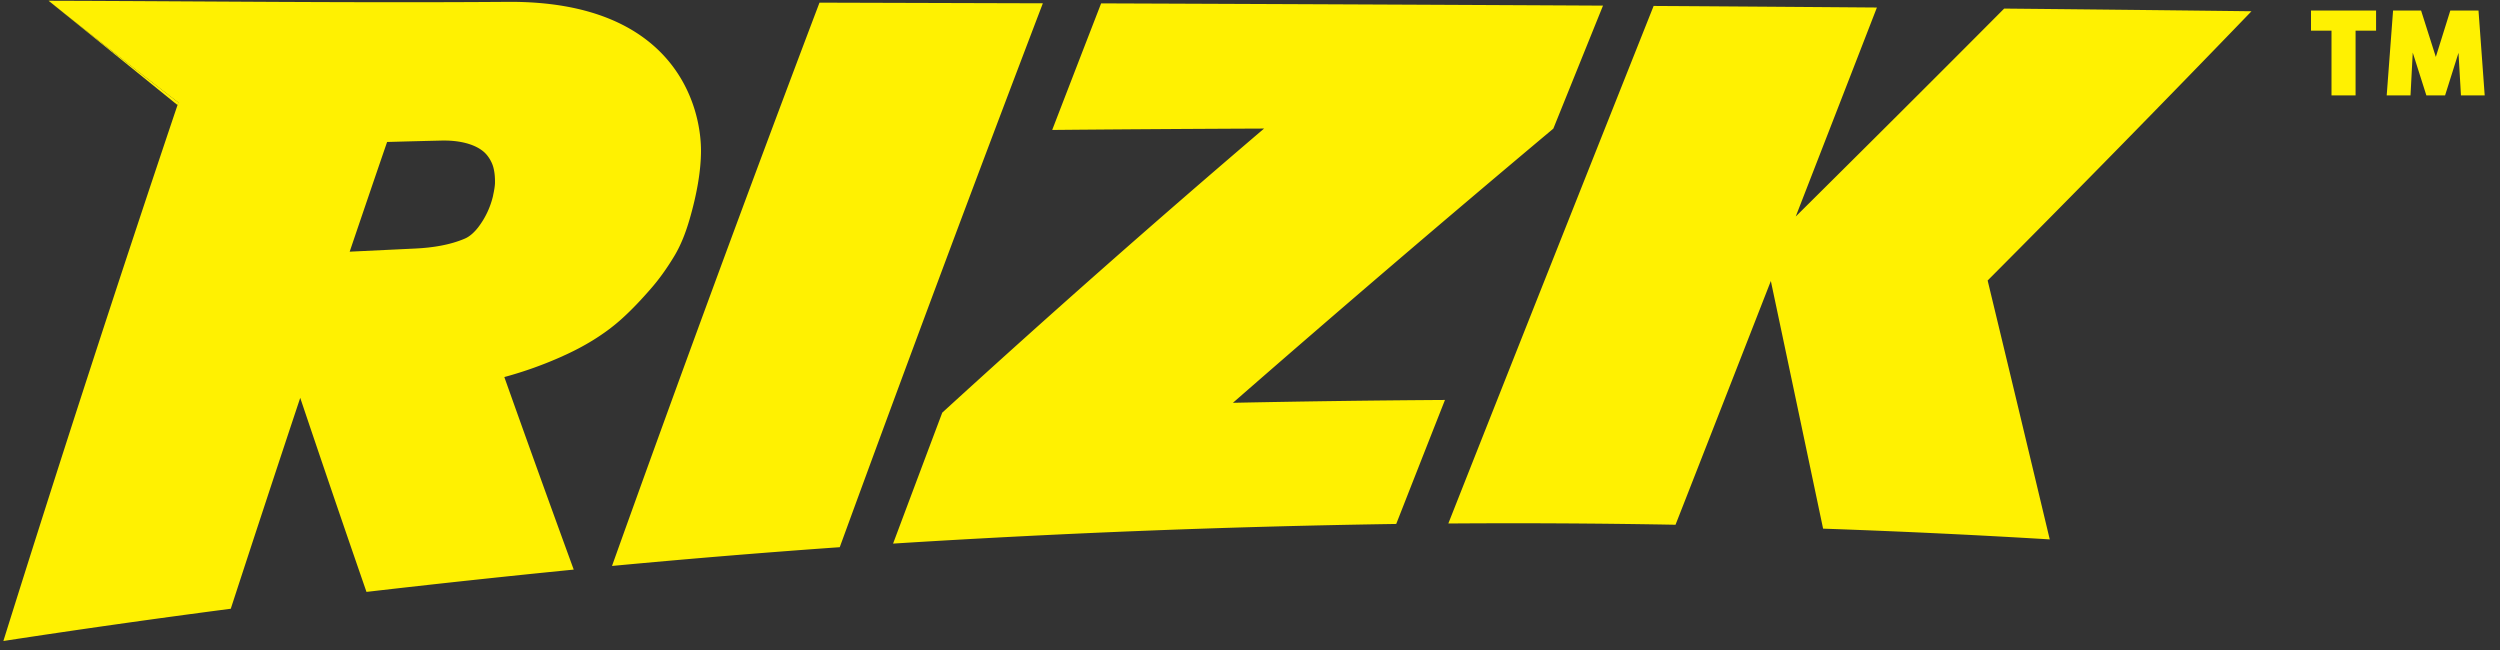 <svg width="100" height="26" viewBox="0 0 100 26" xmlns="http://www.w3.org/2000/svg"><rect x="0" y="0" width="100" height="26" fill="#333333" stroke="none"/><title>rizk-logo</title><g fill="#FFF101" fill-rule="evenodd"><path d="M1.944.03l5.158 4.174.034-.104C5.386 2.76 3.656 1.405 1.944.03"/><path d="M22.513 14.242c.824-.367 1.637-.848 2.32-1.456.47-.42.87-.86 1.19-1.226.322-.367.633-.795.93-1.286.3-.49.49-1.022.63-1.5.285-.98.454-1.925.457-2.725.006-1.873-1.115-6.02-7.73-5.975C14.19.12 8.068.048 1.945.03a290.385 290.385 0 0 0 5.19 4.07 1045.762 1045.762 0 0 0-7 21.54 409.62 409.62 0 0 1 9.096-1.29 1406.3 1406.3 0 0 1 2.778-8.436 910.752 910.752 0 0 0 2.65 7.762c2.762-.32 5.525-.617 8.29-.892a914.07 914.07 0 0 1-2.776-7.702 15.75 15.75 0 0 0 2.343-.84zM19.725 7.82a3.322 3.322 0 0 1-.603 1.28c-.154.196-.334.36-.52.44-.585.255-1.298.37-2.005.402l-2.61.125c.496-1.462.994-2.925 1.497-4.388a538.3 538.3 0 0 1 2.2-.057h.096c.595 0 1.196.133 1.562.443.208.177.343.44.392.63.05.19.07.402.065.637-.005.118-.03.28-.076.486zM32.78.105a1310.3 1310.3 0 0 0-8.3 22.533c3.036-.285 6.072-.536 9.11-.75A1649.735 1649.735 0 0 1 41.714.132L32.78.106m29.352 5.042L64.12.225C57.43.19 50.738.16 44.045.135c-.655 1.69-1.307 3.377-1.957 5.063 2.824-.026 5.65-.044 8.475-.056A500.103 500.103 0 0 0 37.69 16.506a3923 3923 0 0 0-1.967 5.238c6.71-.423 13.416-.685 20.126-.786.647-1.65 1.297-3.304 1.95-4.96-2.827.018-5.654.056-8.482.114A836.547 836.547 0 0 1 62.13 5.148M90.06.45C86.762.41 83.466.375 80.167.343c-2.778 2.793-5.56 5.562-8.338 8.318 1.08-2.78 2.164-5.565 3.247-8.36C72.1.278 69.122.256 66.145.238c-2.758 6.936-5.5 13.834-8.212 20.702a354.65 354.65 0 0 1 9.088.05c1.27-3.24 2.54-6.49 3.813-9.75.698 3.295 1.394 6.598 2.09 9.906 3.024.105 6.046.247 9.066.43-.826-3.462-1.653-6.914-2.484-10.356A924.52 924.52 0 0 0 90.06.45m2.38.777h.82v2.59h.963v-2.59h.82V.42H92.44v.807M99.138.42h-1.125l-.58 1.856-.59-1.856h-1.12l-.255 3.397h.952l.09-1.713.545 1.713h.748l.537-1.704.098 1.704h.95L99.14.42"/></g></svg>